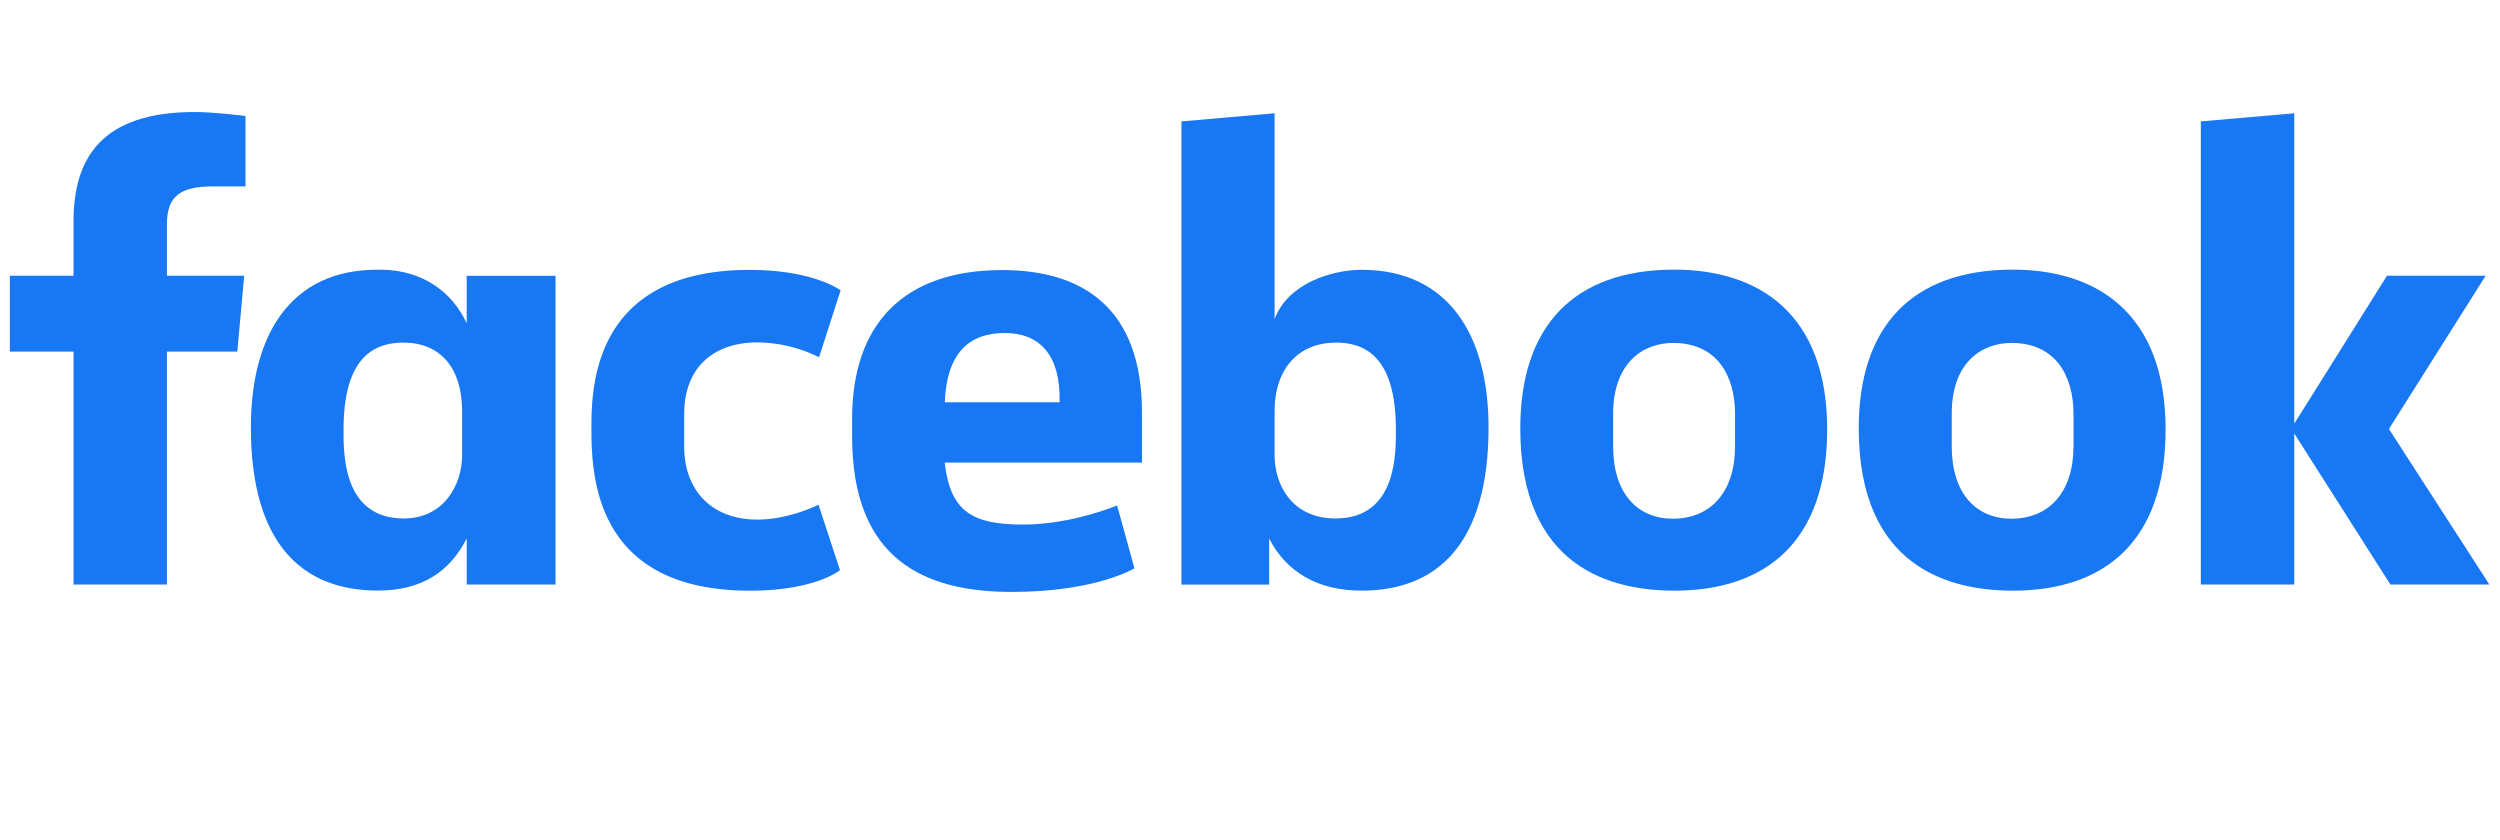 <?xml version="1.0" encoding="UTF-8" standalone="no"?>
<svg
   xmlns:dc="http://purl.org/dc/elements/1.1/"
   xmlns:cc="http://creativecommons.org/ns#"
   xmlns:rdf="http://www.w3.org/1999/02/22-rdf-syntax-ns#"
   xmlns:svg="http://www.w3.org/2000/svg"
   xmlns="http://www.w3.org/2000/svg"
   xmlns:sodipodi="http://sodipodi.sourceforge.net/DTD/sodipodi-0.dtd"
   xmlns:inkscape="http://www.inkscape.org/namespaces/inkscape"
   id="svg2"
   viewBox="0 0 122 41"
   version="1.1"
   sodipodi:docname="5.svg"
   width="122"
   height="41"
   inkscape:version="0.92.2 (5c3e80d, 2017-08-06)">
  <sodipodi:namedview
     pagecolor="#ffffff"
     bordercolor="#666666"
     borderopacity="1"
     objecttolerance="10"
     gridtolerance="10"
     guidetolerance="10"
     inkscape:pageopacity="0"
     inkscape:pageshadow="2"
     inkscape:window-width="1920"
     inkscape:window-height="1017"
     id="namedview20"
     showgrid="false"
     inkscape:zoom="6.057942"
     inkscape:cx="94.106604"
     inkscape:cy="-7.4586204"
     inkscape:window-x="-8"
     inkscape:window-y="-8"
     inkscape:window-maximized="1"
     inkscape:current-layer="svg2" />
  <defs
     id="defs4">
    <style
       id="style2">.cls-1{fill:#1877f2;}</style>
  </defs>
  <title
     id="title6">facebook</title>
  <g
     transform="matrix(0.121,0,0,0.121,0.42,5.406)"
     id="layer1">
    <g
       id="g3472">
      <g
         id="g3052">
        <path
           inkscape:connector-curvature="0"
           id="path3025"
           class="cls-1"
           d="M 63.85,191.06 H 26.17 V 97.13 H 0.5 V 66.54 H 26.17 V 44.78 C 26.17,19 37.52,0.5 75.1,0.5 c 8,0 20.43,1.6 20.43,1.6 V 30.5 H 82.42 c -13.35,0 -18.57,4.06 -18.57,15.29 V 66.54 H 95 l -2.75,30.59 h -28.4 z"
           style="fill:#1877f2" />
        <path
           inkscape:connector-curvature="0"
           id="path3027"
           class="cls-1"
           d="m 150.31,64.1 h -1.67 c -34.94,0 -50.93,26.29 -50.93,63.59 0,47 20.74,65.81 51.2,65.81 17.43,0 28.88,-7.33 35.84,-21 v 18.57 h 35.84 V 66.56 H 184.75 V 85.71 C 179.07,73.39 167.3,64.25 150.31,64.1 Z m 9.11,29.42 c 14.68,0 23.49,10.24 23.49,27.65 v 17.78 c 0,11.74 -7.27,25.47 -23.52,25.47 -25,0 -24.3,-27 -24.3,-35.94 0,-30.21 13.3,-35 24.3,-35 z"
           style="fill:#1877f2" />
        <path
           inkscape:connector-curvature="0"
           id="path3029"
           class="cls-1"
           d="m 235.06,128.82 c 0,-15.13 -0.72,-64.64 63.78,-64.64 25.9,0 36.71,8.24 36.71,8.24 l -8.69,27 a 56.7,56.7 0 0 0 -24.87,-6 c -18,0 -29.52,10.45 -29.52,28.83 v 13.18 c 0,17.66 11.1,29.45 29.54,29.45 12.82,0 24.63,-6 24.63,-6 l 8.67,26.39 c 0,0 -9.89,8.28 -36.31,8.28 -61.39,0 -63.94,-44.42 -63.94,-64.73 z"
           style="fill:#1877f2" />
        <path
           inkscape:connector-curvature="0"
           id="path3031"
           class="cls-1"
           d="m 545.69,64.14 c 34.94,0 51.18,26.28 51.18,63.58 0,47 -20.74,65.81 -51.2,65.81 -17.43,0 -30.31,-7.33 -37.27,-21 V 191.1 H 473.01 V 4.29 L 510.58,1 V 84 C 516,69.5 533.83,64.14 545.69,64.14 Z m -10.53,29.38 c -14.68,0 -24.58,10.24 -24.58,27.65 v 17.78 c 0,11.74 6.85,25.47 24.61,25.47 25,0 24.3,-27 24.3,-35.94 0,-30.21 -13.3,-35 -24.3,-35 z"
           style="fill:#1877f2" />
        <path
           inkscape:connector-curvature="0"
           id="path3033"
           class="cls-1"
           d="m 400.74,64.24 c -39.63,0 -60.55,21.6 -60.55,60 v 7.14 c 0,49.83 29.38,62.67 64.41,62.67 34,0 49.46,-9.53 49.46,-9.53 l -7,-25.36 c 0,0 -18.13,7.72 -37.92,7.72 -20.52,0 -29.35,-5.24 -31.61,-25 h 79.56 v -20.3 C 457.06,79.93 433.58,64.24 400.74,64.24 Z m 1,25.39 c 13.72,0 22.6,8.41 22.12,27.92 H 377.57 C 378.37,97 388,89.63 401.7,89.63 Z"
           style="fill:#1877f2" />
        <path
           inkscape:connector-curvature="0"
           id="path3035"
           class="cls-1"
           d="m 671.79,64.07 c -40.69,0 -62.12,22.93 -62.12,64 0,56.39 36.93,65.47 62.19,65.47 37,0 61.58,-19.91 61.58,-65 0,-46.82 -27.66,-64.47 -61.65,-64.47 z m -0.51,29.56 c 17.9,0 25,13.39 25,28.63 v 13.11 c 0,18.47 -9.93,29.15 -25.06,29.15 -14.15,0 -24.1,-10 -24.1,-29.15 V 122.26 C 647.11,101.83 659,93.63 671.28,93.63 Z"
           style="fill:#1877f2" />
        <path
           inkscape:connector-curvature="0"
           id="path3037"
           class="cls-1"
           d="m 808.29,64.07 c -40.7,0 -62.12,22.93 -62.12,64 0,56.39 36.93,65.47 62.19,65.47 37,0 61.57,-19.91 61.57,-65 0,-46.82 -27.66,-64.47 -61.64,-64.47 z m -0.51,29.56 c 17.89,0 25,13.39 25,28.63 v 13.11 c 0,18.47 -9.92,29.15 -25,29.15 -14.15,0 -24.1,-10 -24.1,-29.15 v -13.11 c -0.07,-20.43 11.77,-28.63 24.1,-28.63 z"
           style="fill:#1877f2" />
        <path
           inkscape:connector-curvature="0"
           id="path3039"
           class="cls-1"
           d="M 884.13,191.06 V 4.29 L 921.82,1 V 126.2 L 959.2,66.54 H 999 l -39,61.79 40.5,62.73 h -39.91 l -38.77,-60.91 v 60.91 z"
           style="fill:#1877f2" />
      </g>
    </g>
  </g>
</svg>
